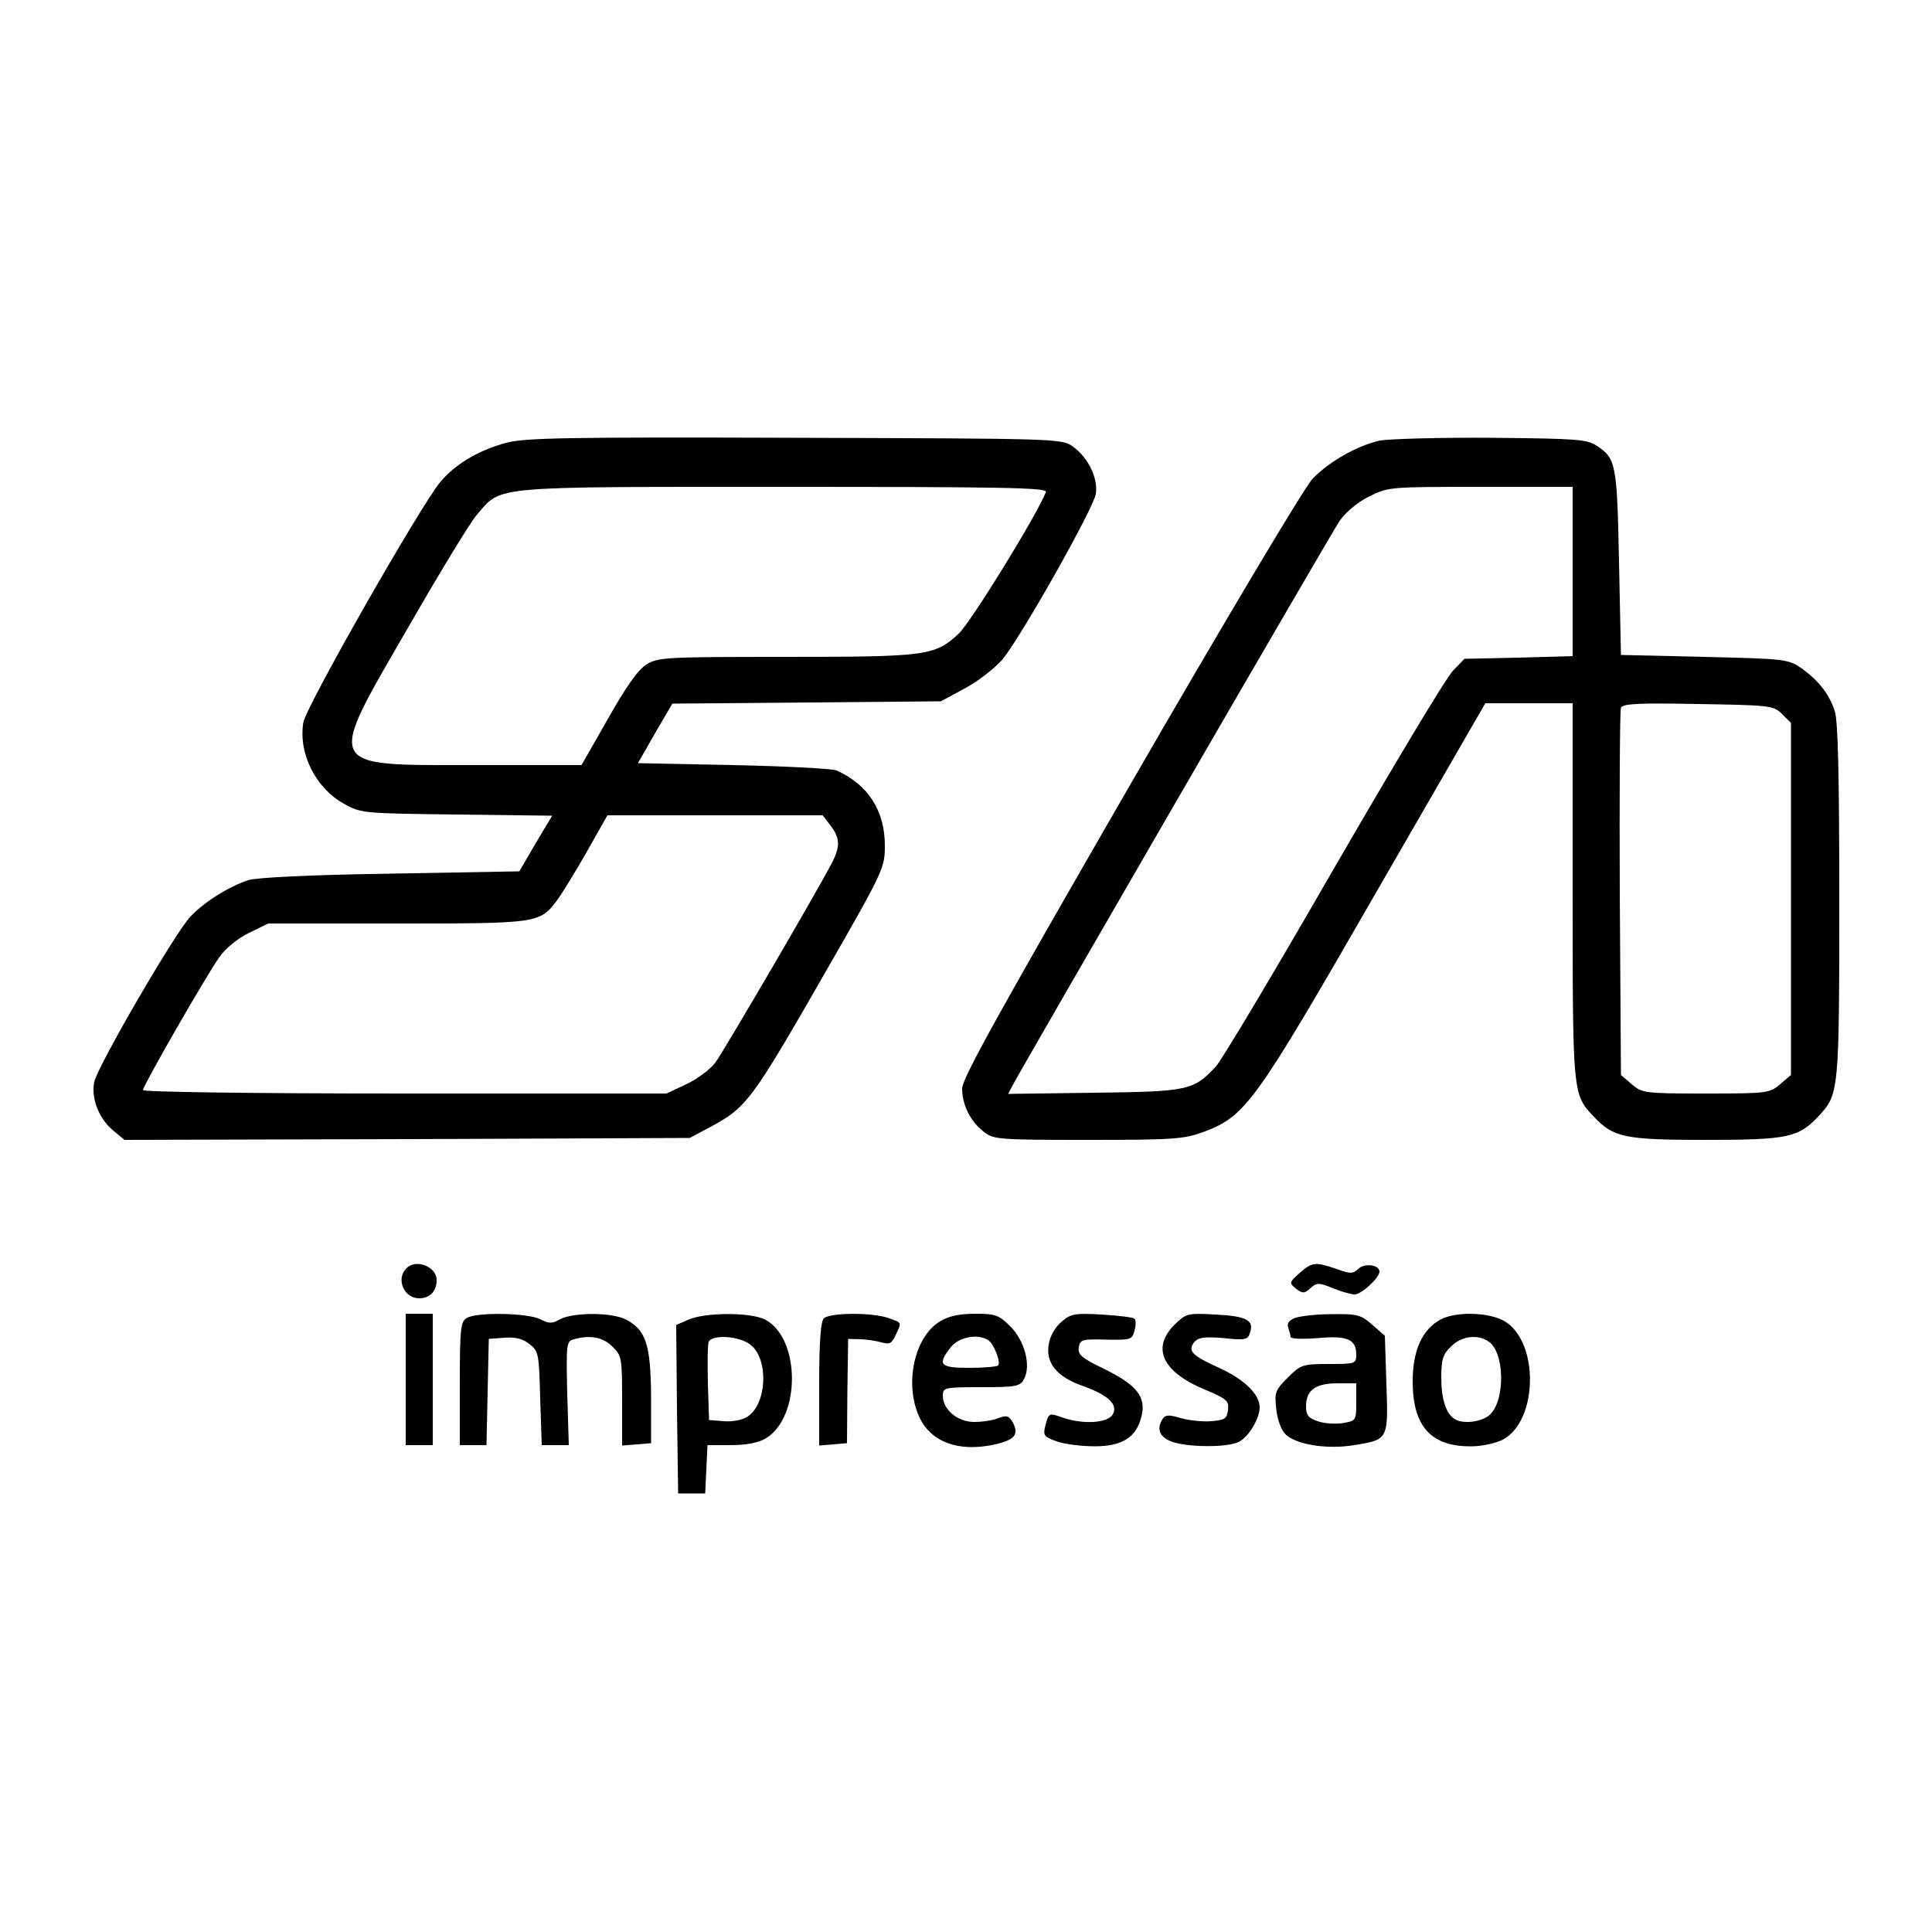 <?xml version="1.0" standalone="no"?>
<!DOCTYPE svg PUBLIC "-//W3C//DTD SVG 20010904//EN"
 "http://www.w3.org/TR/2001/REC-SVG-20010904/DTD/svg10.dtd">
<svg version="1.0" xmlns="http://www.w3.org/2000/svg"
 width="500pt" height="500pt" viewBox="0 0 500 500"
 preserveAspectRatio="xMidYMid meet">
<g transform="translate(0,500) scale(0.1,-0.1)"
fill="#000000" stroke="none">
<path d="M1310 3854 c-71 -19 -132 -55 -171 -102 -52 -63 -347 -580 -354 -622
-13 -79 31 -169 105 -210 44 -25 50 -25 292 -28 l247 -3 -43 -72 -42 -72 -334
-6 c-207 -3 -348 -10 -368 -17 -51 -17 -113 -56 -149 -94 -39 -40 -241 -388
-249 -428 -9 -41 12 -95 48 -125 l30 -25 732 2 731 3 45 24 c103 54 112 67
309 410 148 258 151 265 151 323 0 90 -44 158 -125 194 -11 5 -131 11 -267 14
l-247 5 44 77 45 77 348 3 347 3 63 34 c35 19 78 53 97 75 51 64 235 390 241
428 6 40 -19 93 -59 122 -28 21 -38 21 -720 23 -585 2 -700 0 -747 -13z m1397
-127 c-23 -59 -195 -339 -227 -368 -61 -56 -82 -59 -446 -59 -306 0 -331 -1
-360 -19 -22 -13 -53 -57 -100 -140 l-69 -121 -274 0 c-395 0 -389 -14 -173
359 81 141 160 271 177 290 64 74 30 71 794 71 561 0 682 -2 678 -13z m-558
-863 c25 -32 26 -55 4 -97 -37 -72 -278 -484 -301 -516 -13 -18 -48 -44 -76
-57 l-51 -24 -677 0 c-403 0 -678 4 -678 9 0 11 159 288 197 343 15 22 46 48
76 63 l51 25 333 0 c368 0 370 0 416 62 13 18 48 75 77 126 l52 92 279 0 278
0 20 -26z"/>
<path d="M3572 3860 c-57 -12 -132 -54 -175 -99 -20 -20 -229 -371 -471 -790
-338 -586 -436 -762 -436 -788 0 -42 21 -85 56 -112 25 -20 38 -21 270 -21
224 0 248 2 300 21 108 41 131 73 444 617 l284 492 113 0 113 0 0 -485 c0
-523 0 -527 53 -583 52 -56 80 -62 292 -62 212 0 240 6 292 62 52 56 53 63 53
556 0 322 -3 469 -12 493 -15 44 -41 77 -85 109 -35 24 -40 25 -252 30 l-216
5 -5 240 c-5 255 -8 268 -57 301 -25 17 -51 19 -273 21 -135 1 -264 -3 -288
-7z m498 -339 l0 -219 -140 -4 -140 -3 -29 -30 c-17 -16 -155 -247 -309 -513
-153 -266 -291 -497 -306 -513 -58 -61 -70 -64 -314 -67 l-223 -3 11 21 c39
72 826 1432 847 1462 15 22 46 48 76 63 50 25 54 25 289 25 l238 0 0 -219z
m542 -369 l23 -23 0 -455 0 -456 -28 -24 c-27 -23 -33 -24 -192 -24 -159 0
-165 1 -192 24 l-28 24 -3 468 c-1 258 0 474 3 482 4 11 43 13 200 10 187 -3
195 -4 217 -26z"/>
<path d="M1052 1718 c-28 -28 -7 -78 33 -78 27 0 45 18 45 47 0 35 -53 56 -78
31z"/>
<path d="M3363 1705 c-27 -24 -27 -25 -9 -40 17 -13 22 -13 37 1 17 15 22 15
59 0 22 -9 47 -16 56 -16 17 0 64 43 64 59 0 18 -39 23 -55 7 -14 -13 -20 -13
-56 0 -56 19 -63 18 -96 -11z"/>
<path d="M1050 1430 l0 -170 35 0 35 0 0 170 0 170 -35 0 -35 0 0 -170z"/>
<path d="M1208 1589 c-16 -9 -18 -28 -18 -169 l0 -160 35 0 34 0 3 138 3 137
41 3 c29 2 48 -3 65 -17 23 -18 24 -26 27 -140 l4 -121 35 0 35 0 -4 135 c-3
127 -2 134 17 139 43 12 76 5 100 -19 24 -23 25 -30 25 -140 l0 -116 38 3 37
3 0 120 c-1 135 -13 173 -65 200 -36 19 -136 19 -170 1 -21 -12 -29 -12 -52 0
-32 16 -164 19 -190 3z"/>
<path d="M1782 1585 l-32 -14 2 -218 3 -218 35 0 35 0 3 63 3 62 60 0 c40 0
71 6 90 17 92 54 91 260 -1 308 -37 19 -153 19 -198 0z m160 -65 c48 -37 43
-153 -7 -186 -14 -9 -39 -14 -62 -12 l-38 3 -3 94 c-1 52 -1 100 2 108 8 20
79 16 108 -7z"/>
<path d="M2132 1588 c-8 -8 -12 -61 -12 -171 l0 -158 36 3 36 3 1 135 2 135
30 -1 c17 0 42 -4 56 -8 21 -6 27 -3 37 19 16 34 17 31 -19 44 -43 15 -152 14
-167 -1z"/>
<path d="M2432 1580 c-66 -41 -92 -161 -53 -247 30 -65 101 -91 192 -72 55 12
67 26 50 58 -10 17 -16 19 -37 11 -14 -6 -42 -10 -63 -10 -43 0 -81 32 -81 68
0 21 4 22 100 22 90 0 100 2 110 21 19 34 2 99 -35 136 -30 30 -39 33 -91 33
-42 0 -69 -6 -92 -20z m125 -48 c15 -9 34 -58 26 -66 -4 -3 -37 -6 -75 -6 -76
0 -83 8 -47 54 21 26 69 35 96 18z"/>
<path d="M2747 1579 c-17 -14 -30 -38 -33 -59 -8 -47 21 -83 86 -106 68 -24
94 -49 80 -74 -12 -23 -76 -27 -129 -9 -37 13 -37 13 -46 -22 -6 -24 -3 -28
32 -40 21 -7 64 -12 96 -12 71 0 108 23 121 77 13 51 -12 82 -98 124 -56 27
-67 36 -64 55 3 20 8 22 71 20 63 -1 67 0 73 23 4 14 4 28 0 31 -3 4 -41 8
-84 11 -71 4 -81 2 -105 -19z"/>
<path d="M3040 1572 c-60 -60 -33 -121 75 -167 60 -25 66 -30 63 -54 -3 -23
-8 -26 -43 -29 -22 -2 -58 2 -79 8 -31 9 -40 9 -47 -2 -16 -25 -9 -46 21 -58
39 -16 149 -17 177 -1 25 13 53 60 53 89 0 34 -41 73 -105 102 -71 32 -82 44
-64 67 11 12 26 14 76 10 56 -6 63 -4 68 14 11 33 -10 43 -90 47 -72 4 -75 3
-105 -26z"/>
<path d="M3351 1589 c-15 -6 -21 -14 -17 -25 3 -9 6 -20 6 -24 0 -5 31 -6 70
-3 77 7 100 -3 100 -43 0 -23 -3 -24 -71 -24 -68 0 -73 -2 -106 -35 -33 -33
-35 -39 -30 -81 2 -25 12 -53 22 -64 25 -28 108 -42 179 -30 89 14 89 14 84
158 l-4 125 -32 28 c-29 26 -39 29 -105 28 -39 0 -83 -5 -96 -10z m159 -218
c0 -48 -1 -48 -35 -54 -20 -3 -49 -1 -65 5 -24 8 -30 16 -30 38 0 42 24 60 81
60 l49 0 0 -49z"/>
<path d="M3728 1585 c-48 -26 -72 -81 -72 -160 0 -117 48 -170 154 -168 25 0
61 8 79 17 91 48 95 251 6 306 -39 24 -126 27 -167 5z m126 -58 c39 -28 42
-146 4 -186 -19 -21 -72 -28 -94 -13 -22 14 -34 52 -34 107 0 46 4 60 25 80
27 28 71 33 99 12z"/>
</g>
</svg>
